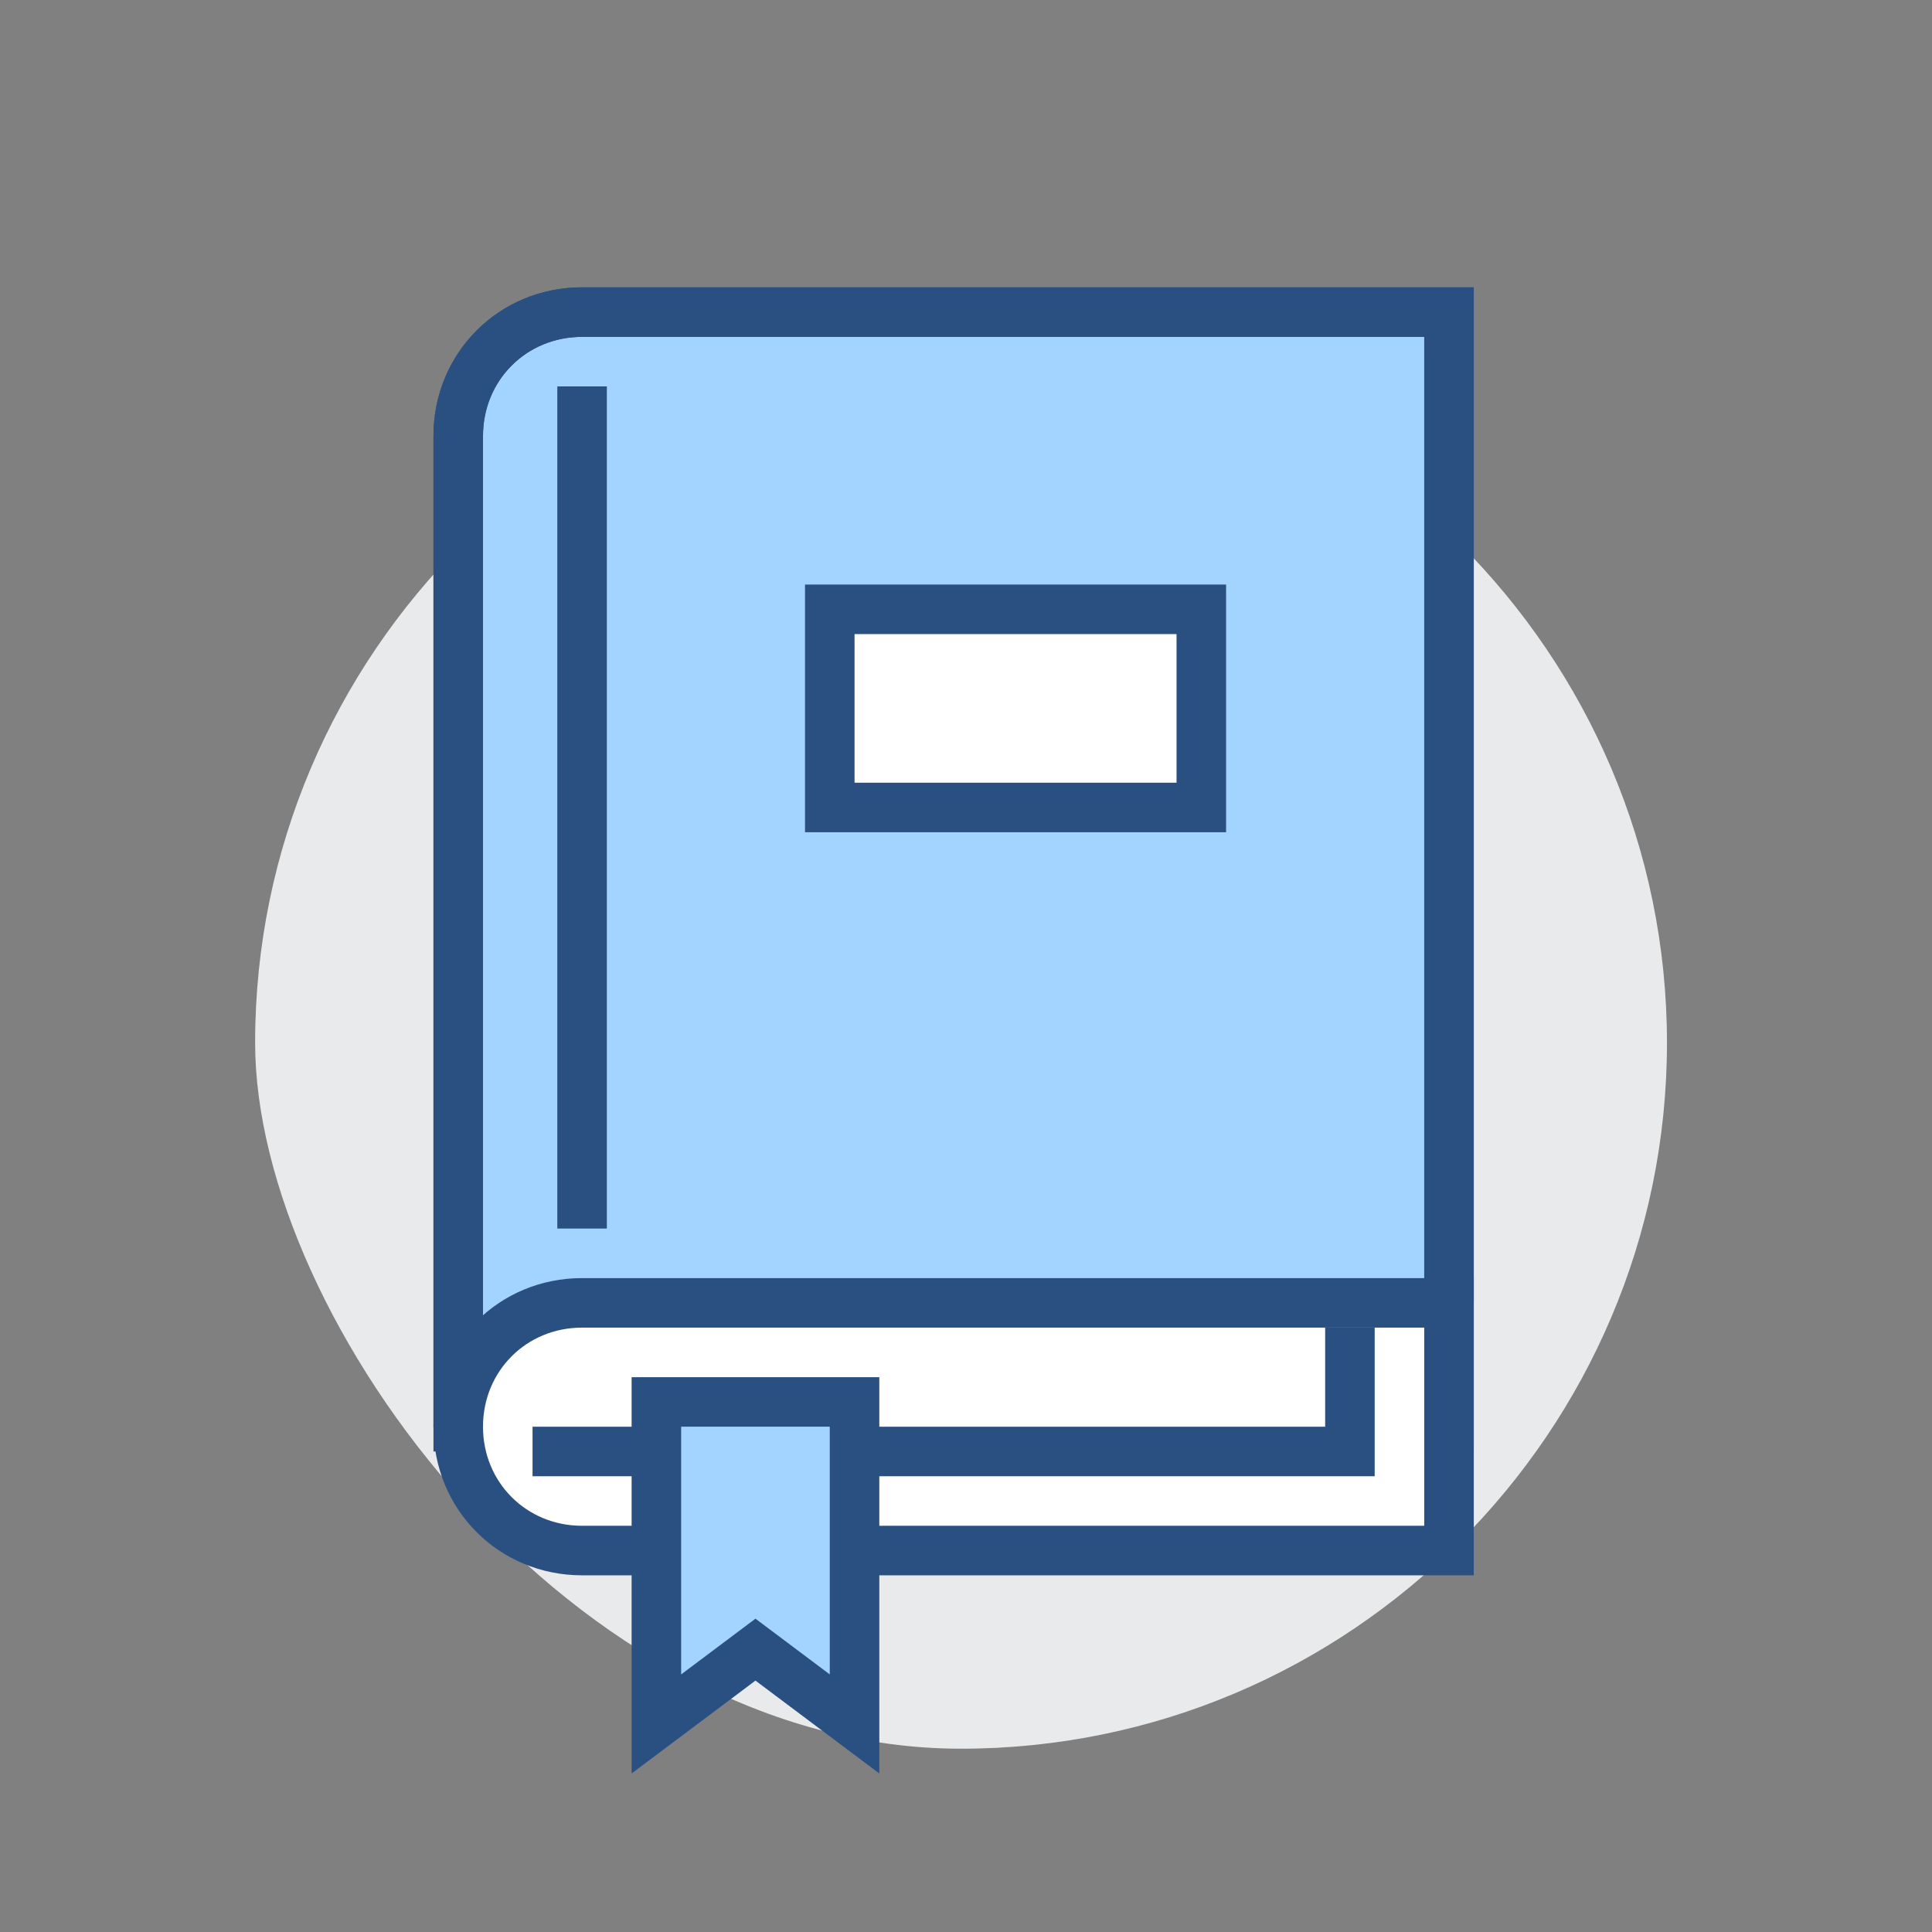 <?xml version="1.0" encoding="utf-8"?>
<!-- Generator: Adobe Illustrator 21.1.0, SVG Export Plug-In . SVG Version: 6.00 Build 0)  -->
<svg version="1.1" id="Layer_1" xmlns="http://www.w3.org/2000/svg" xmlns:xlink="http://www.w3.org/1999/xlink" x="0px" y="0px"
	 viewBox="0 0 78 78" style="enable-background:new 0 0 78 78;" xml:space="preserve">
<rect x="0" y="0" width="78" height="78" fill="#808080" stroke="none"/>
<style type="text/css">
	.st0{fill:#E9EAEB;}
	.st1{fill:#A3D4FF;stroke:#2A5082;stroke-width:2;stroke-miterlimit:10;}
	.st2{fill:none;stroke:#2A5082;stroke-width:2;stroke-miterlimit:10;}
	.st3{fill:#FFFFFF;stroke:#2A5082;stroke-width:2;stroke-miterlimit:10;}
</style>
<g id="Layer_2">
</g>
<g>
	<path class="st0" d="M67.3,42.1c0,15.7-12.8,28.5-28.5,28.5S10.3,53.3,10.3,42.1c0-15.7,12.8-28.5,28.5-28.5S67.3,26.4,67.3,42.1z"
		/>
	<path class="st1" d="M23.5,12.6c-2.8,0-5,2.2-5,5v40h40v-45H23.5z"/>
	<path class="st2" d="M18.5,57.6v-40c0-2.8,2.2-5,5-5h35v40"/>
	<path class="st3" d="M23.5,62.6c-2.8,0-5-2.2-5-5l0,0c0-2.8,2.2-5,5-5h35v10H23.5z"/>
	<polyline class="st2" points="21.5,58.6 54.5,58.6 54.5,53.6 	"/>
	<polygon class="st1" points="26.5,56.6 26.5,69.6 30.5,66.6 34.5,69.6 34.5,56.6 	"/>
	<line class="st2" x1="23.5" y1="15.6" x2="23.5" y2="49.6"/>
	<rect x="33.5" y="24.6" class="st3" width="15" height="8"/>
</g>
</svg>
